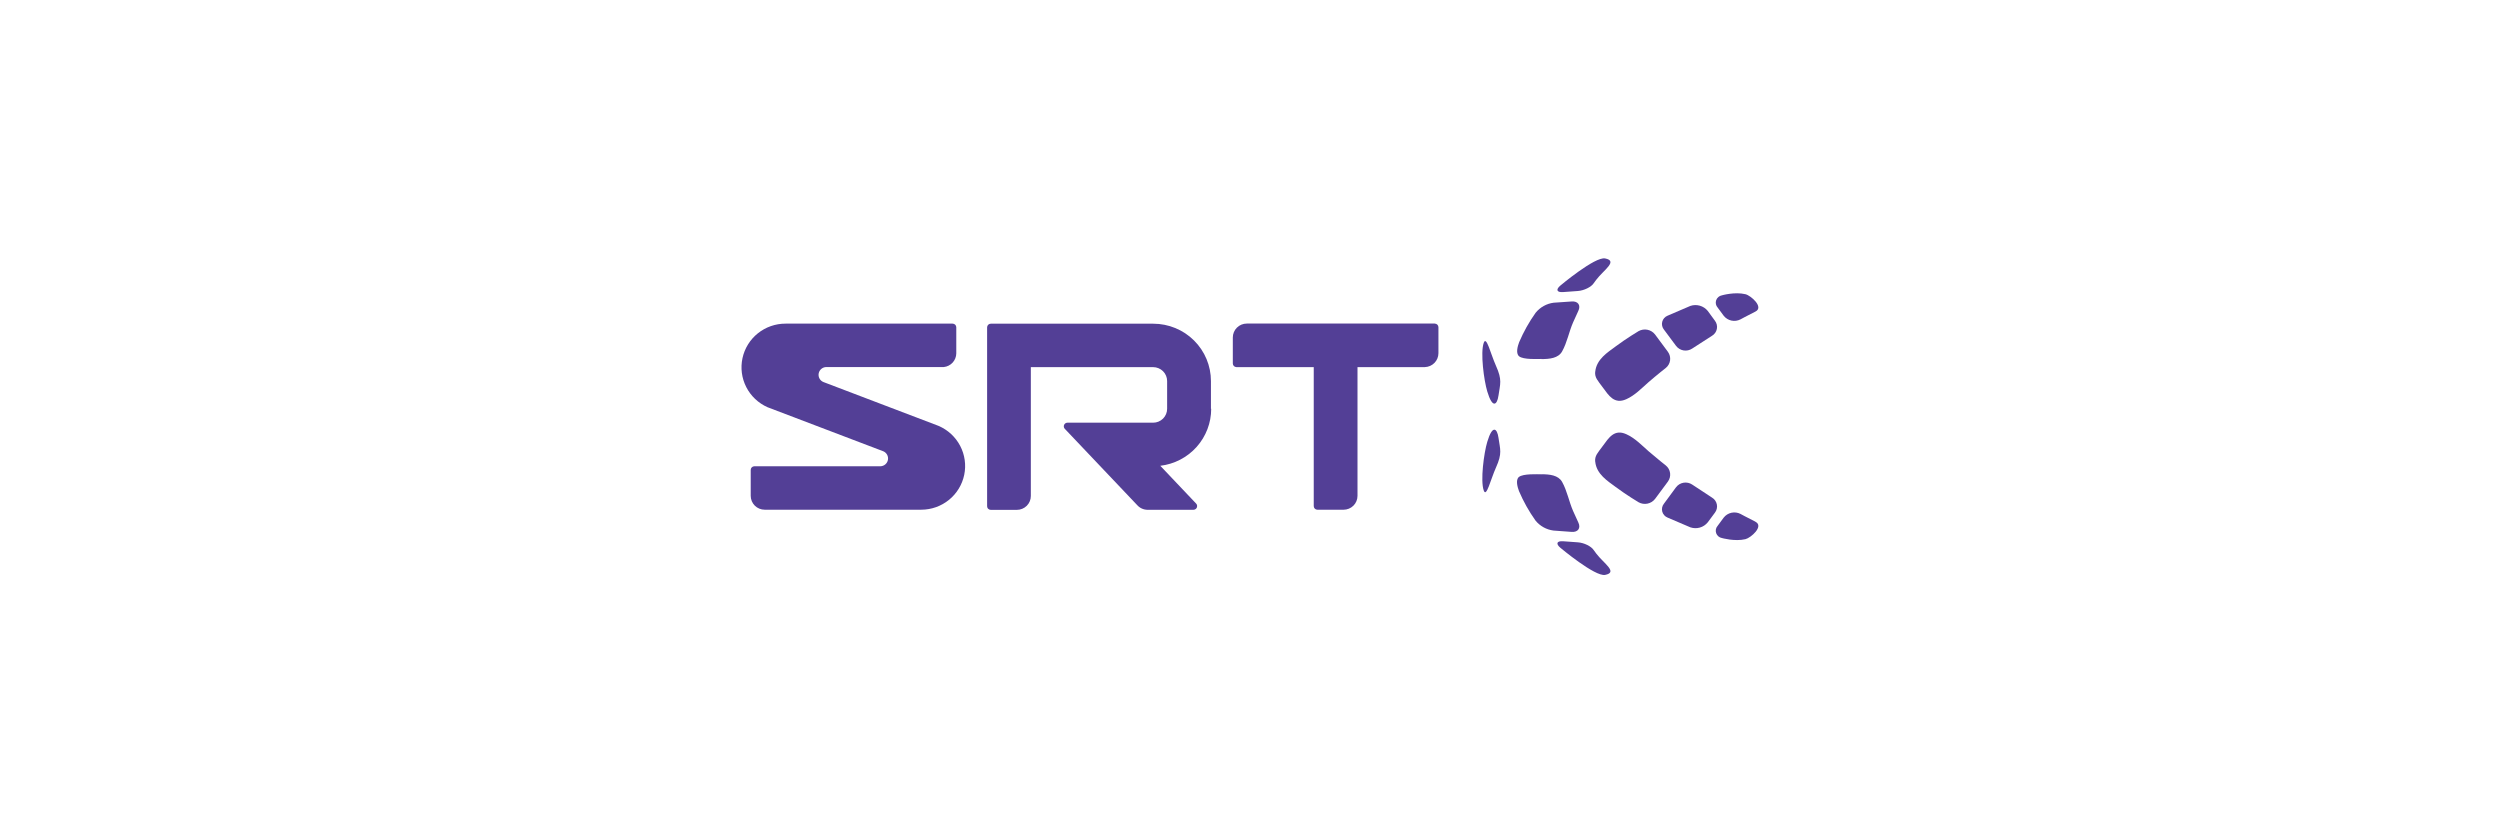 <svg width="300" height="100" viewBox="0 0 300 100" fill="none" xmlns="http://www.w3.org/2000/svg">
<g clip-path="url(#clip0_1160_54858)">
<path d="M172.173 38.828H149.615C149.17 38.828 148.744 39.004 148.429 39.317C148.114 39.63 147.938 40.054 147.938 40.496V43.616C147.937 43.728 147.981 43.836 148.059 43.917C148.137 43.998 148.243 44.047 148.356 44.052H157.649V60.731C157.649 60.847 157.695 60.958 157.777 61.04C157.86 61.121 157.971 61.167 158.087 61.167H161.226C161.67 61.167 162.096 60.992 162.41 60.68C162.724 60.368 162.9 59.944 162.9 59.503V44.052H170.983C171.419 44.039 171.833 43.858 172.137 43.547C172.441 43.236 172.611 42.82 172.612 42.387V39.27C172.612 39.213 172.601 39.156 172.579 39.103C172.558 39.05 172.525 39.001 172.485 38.96C172.444 38.919 172.395 38.887 172.342 38.865C172.288 38.843 172.231 38.831 172.173 38.831" fill="#533F96"/>
<path d="M112.634 51.108L98.812 45.845C98.612 45.765 98.446 45.618 98.342 45.43C98.238 45.242 98.203 45.024 98.241 44.813C98.28 44.602 98.391 44.41 98.555 44.27C98.719 44.131 98.926 44.052 99.142 44.046H113.254C113.663 44.004 114.042 43.813 114.318 43.511C114.595 43.209 114.75 42.816 114.754 42.408V39.275C114.754 39.159 114.708 39.047 114.625 38.965C114.542 38.882 114.43 38.836 114.312 38.836H94.27C93.061 38.833 91.888 39.242 90.947 39.995C90.006 40.749 89.353 41.801 89.099 42.975C88.844 44.15 89.003 45.375 89.549 46.447C90.095 47.519 90.995 48.372 92.097 48.864L106.002 54.156C106.199 54.241 106.36 54.391 106.46 54.58C106.559 54.769 106.591 54.986 106.549 55.196C106.508 55.405 106.396 55.594 106.231 55.732C106.067 55.869 105.861 55.947 105.646 55.952H90.525C90.467 55.951 90.41 55.962 90.357 55.984C90.303 56.006 90.255 56.038 90.214 56.078C90.173 56.119 90.141 56.167 90.119 56.22C90.097 56.273 90.086 56.33 90.086 56.388V59.501C90.086 59.942 90.263 60.366 90.577 60.678C90.891 60.99 91.317 61.165 91.761 61.165H110.551C111.764 61.163 112.939 60.745 113.878 59.983C114.817 59.22 115.463 58.159 115.707 56.978C115.952 55.797 115.779 54.569 115.219 53.5C114.658 52.431 113.745 51.586 112.631 51.108" fill="#533F96"/>
<path d="M145.313 49.058V45.725C145.313 43.9 144.584 42.15 143.285 40.859C141.987 39.569 140.226 38.844 138.39 38.844H118.892C118.834 38.844 118.776 38.855 118.723 38.877C118.67 38.899 118.621 38.932 118.58 38.973C118.54 39.013 118.507 39.062 118.486 39.115C118.464 39.168 118.453 39.225 118.453 39.283V60.747C118.453 60.804 118.464 60.861 118.486 60.914C118.507 60.968 118.54 61.016 118.581 61.056C118.621 61.097 118.67 61.129 118.723 61.151C118.777 61.172 118.834 61.183 118.892 61.183H122.027C122.471 61.183 122.897 61.008 123.211 60.695C123.525 60.383 123.701 59.96 123.701 59.518V44.057H138.377C138.822 44.057 139.248 44.233 139.562 44.545C139.877 44.857 140.054 45.28 140.055 45.722V49.055C140.055 49.274 140.012 49.491 139.927 49.693C139.843 49.895 139.719 50.079 139.564 50.234C139.408 50.389 139.223 50.512 139.019 50.596C138.816 50.68 138.598 50.723 138.377 50.723H128.089C128.006 50.724 127.924 50.748 127.855 50.793C127.785 50.838 127.729 50.902 127.695 50.978C127.66 51.053 127.648 51.136 127.659 51.218C127.671 51.3 127.705 51.377 127.759 51.441L136.465 60.616C136.622 60.792 136.815 60.934 137.031 61.03C137.247 61.127 137.481 61.177 137.718 61.176H143.216C143.333 61.176 143.444 61.13 143.526 61.049C143.609 60.967 143.655 60.856 143.655 60.741C143.656 60.68 143.645 60.619 143.622 60.563C143.598 60.506 143.564 60.455 143.52 60.413L139.234 55.894C140.919 55.696 142.473 54.889 143.599 53.627C144.725 52.365 145.346 50.735 145.343 49.048" fill="#533F96"/>
<path d="M179.813 47.502C180.014 46.063 180.294 45.621 179.517 43.897C178.857 42.419 178.369 40.246 178.05 41.138C177.628 42.314 178.073 45.65 178.472 46.974C179.098 49.081 179.658 48.593 179.813 47.488" fill="#533F96"/>
<path d="M191.562 33.558C192.455 32.385 194.199 31.323 192.613 31.012C191.4 30.773 187.243 34.269 187.243 34.269C186.667 34.754 186.812 35.105 187.573 35.049L189.34 34.921C190.088 34.865 190.949 34.446 191.245 33.987L191.562 33.558Z" fill="#533F96"/>
<path d="M184.963 43.09C185.952 43.09 186.994 42.989 187.452 42.172C188.059 41.091 188.273 39.823 188.771 38.686C189.193 37.742 189.397 37.309 189.397 37.309C189.727 36.628 189.358 36.123 188.609 36.176L186.437 36.326C185.588 36.436 184.815 36.867 184.278 37.529C183.493 38.632 182.83 39.815 182.3 41.058C182.135 41.501 181.861 42.369 182.28 42.746C182.778 43.182 184.588 43.074 184.98 43.074" fill="#533F96"/>
<path d="M210.649 37.391C211.707 36.864 210.105 35.458 209.449 35.304C208.163 34.996 206.627 35.441 206.627 35.441C206.47 35.469 206.323 35.539 206.202 35.642C206.081 35.745 205.99 35.879 205.938 36.029C205.887 36.179 205.877 36.341 205.909 36.496C205.942 36.651 206.015 36.795 206.123 36.913L206.848 37.896C207.08 38.189 207.407 38.392 207.774 38.47C208.14 38.549 208.523 38.497 208.856 38.325C208.856 38.325 209.624 37.903 210.649 37.391Z" fill="#533F96"/>
<path d="M191.421 44.611C191.359 45.322 191.715 45.647 192.347 46.508C193.05 47.462 193.712 48.547 195.149 47.908C196.185 47.446 196.986 46.597 197.826 45.859C198.868 44.955 199.89 44.159 199.89 44.159C200.175 43.932 200.361 43.604 200.41 43.244C200.459 42.885 200.367 42.52 200.154 42.225L198.604 40.135C198.378 39.843 198.053 39.642 197.69 39.569C197.326 39.496 196.949 39.556 196.626 39.738C196.626 39.738 195.173 40.603 193.884 41.567C192.924 42.284 191.576 43.097 191.428 44.611" fill="#533F96"/>
<path d="M205.441 40.294C205.591 40.205 205.721 40.086 205.821 39.943C205.922 39.801 205.991 39.639 206.024 39.468C206.057 39.297 206.053 39.121 206.013 38.952C205.973 38.782 205.897 38.624 205.79 38.486L204.93 37.309C204.686 37.009 204.355 36.791 203.983 36.684C203.61 36.577 203.214 36.585 202.846 36.709L200.104 37.886C199.948 37.949 199.809 38.048 199.699 38.174C199.588 38.3 199.509 38.45 199.467 38.613C199.425 38.775 199.423 38.944 199.459 39.108C199.495 39.271 199.569 39.424 199.675 39.554L201.122 41.5C201.341 41.792 201.665 41.989 202.026 42.05C202.386 42.111 202.757 42.032 203.061 41.828L205.441 40.294Z" fill="#533F96"/>
<path d="M179.813 52.498C180.014 53.94 180.294 54.383 179.517 56.103C178.857 57.581 178.369 59.754 178.05 58.859C177.628 57.683 178.073 54.35 178.472 53.023C179.098 50.916 179.658 51.407 179.813 52.508" fill="#533F96"/>
<path d="M210.649 62.61C211.707 63.138 210.105 64.547 209.449 64.701C208.163 65.005 206.627 64.563 206.627 64.563C206.47 64.535 206.323 64.466 206.202 64.362C206.081 64.259 205.99 64.125 205.938 63.975C205.887 63.825 205.877 63.664 205.909 63.508C205.942 63.353 206.015 63.209 206.123 63.092L206.848 62.109C207.079 61.815 207.406 61.61 207.772 61.53C208.139 61.45 208.522 61.499 208.856 61.669C208.856 61.669 209.624 62.089 210.649 62.6" fill="#533F96"/>
<path d="M191.421 55.396C191.359 54.685 191.715 54.361 192.347 53.499C193.05 52.542 193.712 51.457 195.149 52.1C196.185 52.562 196.986 53.41 197.826 54.148C198.868 55.049 199.89 55.849 199.89 55.849C200.175 56.076 200.361 56.403 200.41 56.763C200.459 57.123 200.367 57.487 200.154 57.782L198.604 59.873C198.377 60.164 198.053 60.364 197.69 60.437C197.326 60.51 196.949 60.45 196.626 60.269C196.626 60.269 195.173 59.401 193.884 58.441C192.924 57.723 191.576 56.91 191.428 55.396" fill="#533F96"/>
<path d="M205.441 59.712C205.591 59.801 205.721 59.921 205.821 60.063C205.922 60.206 205.991 60.368 206.024 60.539C206.057 60.71 206.053 60.886 206.013 61.055C205.973 61.224 205.897 61.383 205.79 61.521L204.93 62.681C204.687 62.982 204.356 63.201 203.983 63.308C203.611 63.415 203.214 63.406 202.846 63.281L200.104 62.108C199.948 62.045 199.809 61.946 199.699 61.82C199.588 61.693 199.509 61.543 199.467 61.381C199.425 61.219 199.423 61.049 199.459 60.886C199.495 60.722 199.569 60.57 199.675 60.44L201.122 58.474C201.342 58.183 201.665 57.987 202.026 57.926C202.386 57.865 202.757 57.944 203.061 58.146L205.441 59.712Z" fill="#533F96"/>
<path d="M191.562 66.442C192.455 67.612 194.199 68.677 192.613 68.988C191.4 69.224 187.243 65.731 187.243 65.731C186.667 65.246 186.812 64.895 187.573 64.951L189.34 65.079C190.088 65.131 190.949 65.554 191.245 66.01L191.562 66.442Z" fill="#533F96"/>
<path d="M184.964 56.91C185.953 56.91 186.994 57.015 187.453 57.828C188.059 58.912 188.273 60.177 188.771 61.318C189.193 62.261 189.397 62.694 189.397 62.694C189.727 63.372 189.358 63.88 188.61 63.828L186.417 63.667C185.569 63.558 184.795 63.127 184.258 62.465C183.474 61.362 182.811 60.179 182.28 58.935C182.115 58.493 181.842 57.608 182.261 57.244C182.758 56.815 184.568 56.917 184.96 56.917" fill="#533F96"/>
</g>
<defs>
<clipPath id="clip0_1160_54858">
<rect width="122" height="38" fill="white" transform="translate(89 31)"/>
</clipPath>
</defs>
</svg>
